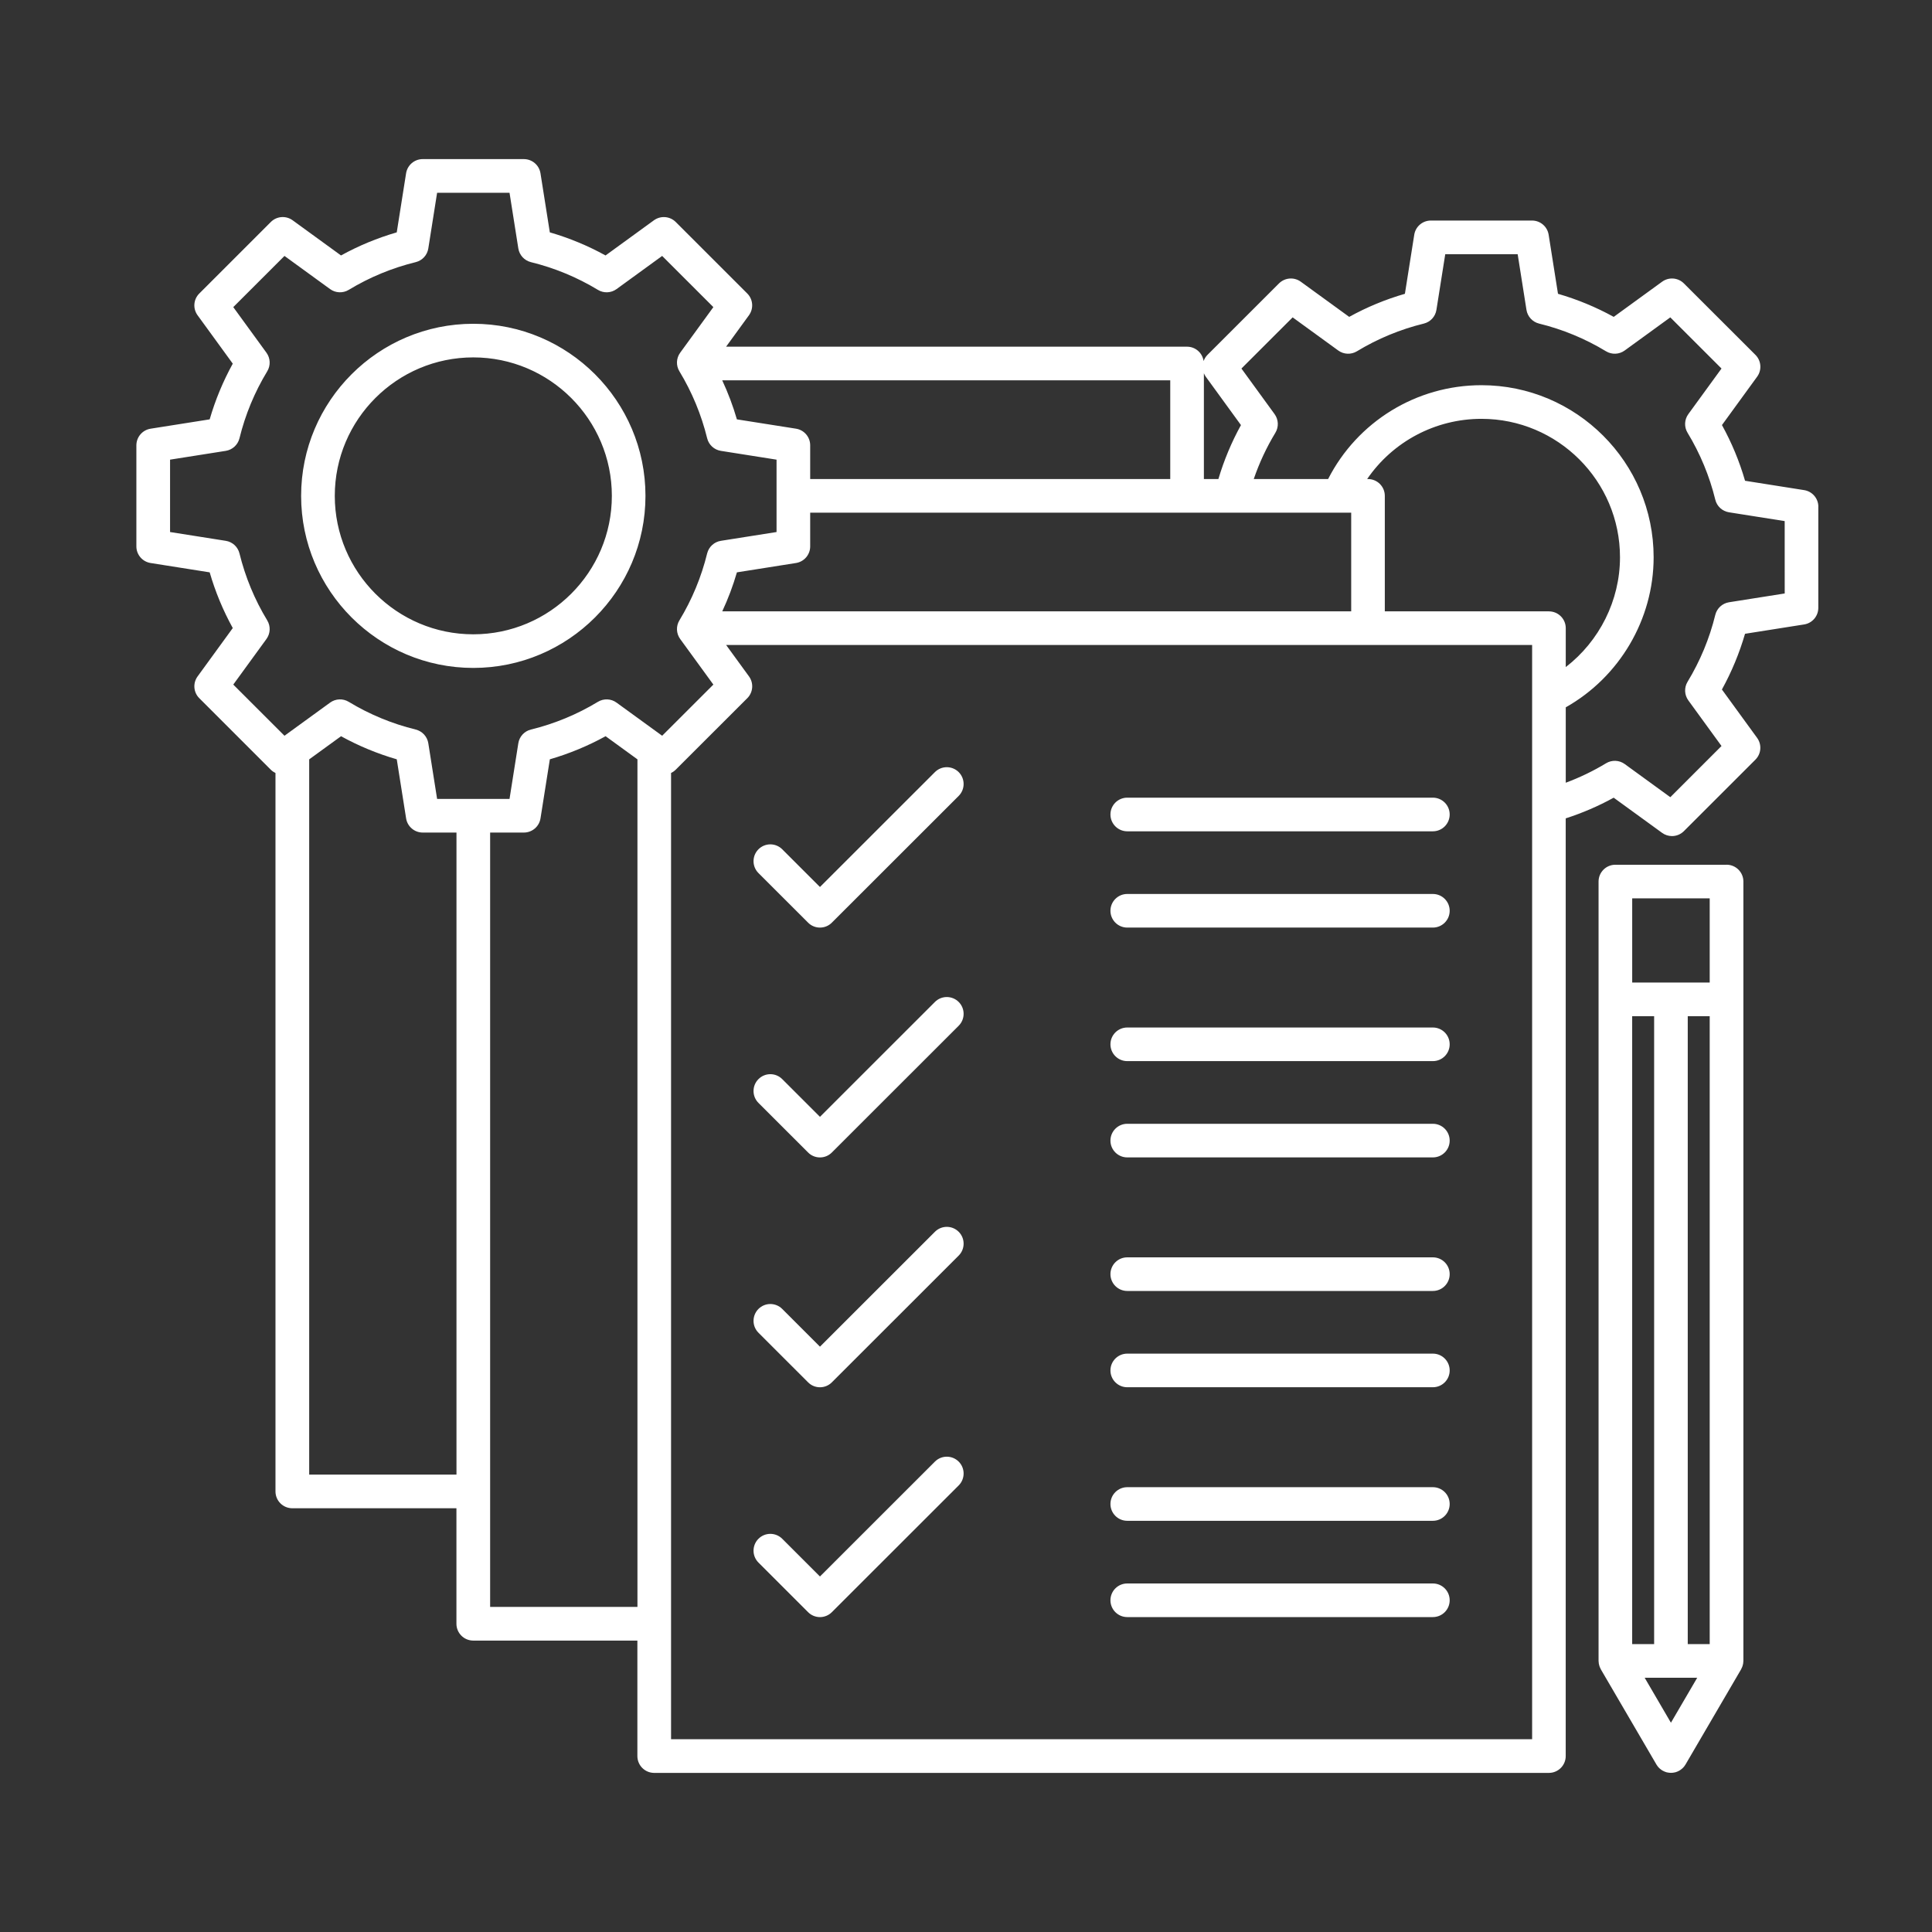 <?xml version="1.0" encoding="UTF-8"?>
<svg xmlns="http://www.w3.org/2000/svg" width="85" height="85" viewBox="0 0 85 85" fill="none">
  <rect x="0" y="0" width="85" height="85" fill="#333333" stroke="none"/>
  <path d="M75.96 38.045H71.07C70.661 38.045 70.33 38.376 70.33 38.785V73.074C70.33 73.088 70.333 73.102 70.334 73.116C70.336 73.143 70.338 73.17 70.342 73.196C70.347 73.22 70.352 73.243 70.359 73.266C70.365 73.289 70.371 73.311 70.38 73.334C70.39 73.359 70.402 73.383 70.414 73.407C70.421 73.42 70.425 73.433 70.432 73.447L72.877 77.633C72.888 77.652 72.901 77.669 72.913 77.686C72.918 77.694 72.923 77.701 72.928 77.708C72.954 77.743 72.983 77.774 73.015 77.803C73.021 77.808 73.028 77.814 73.035 77.82C73.066 77.847 73.1 77.872 73.135 77.892C73.138 77.894 73.14 77.897 73.144 77.898C73.145 77.898 73.146 77.899 73.148 77.9C73.168 77.911 73.188 77.92 73.209 77.93C73.219 77.934 73.228 77.939 73.237 77.943C73.254 77.95 73.27 77.955 73.287 77.961C73.301 77.966 73.316 77.971 73.329 77.975C73.335 77.976 73.341 77.977 73.347 77.978C73.403 77.991 73.459 77.998 73.516 77.998C73.575 77.998 73.635 77.99 73.694 77.976C73.697 77.976 73.7 77.975 73.703 77.975C73.718 77.97 73.734 77.964 73.75 77.959C73.765 77.954 73.781 77.95 73.796 77.943C73.806 77.939 73.816 77.933 73.827 77.928C73.847 77.919 73.865 77.91 73.884 77.9C73.886 77.899 73.888 77.898 73.889 77.897C73.892 77.896 73.894 77.893 73.898 77.891C73.932 77.87 73.965 77.846 73.996 77.819C74.004 77.814 74.011 77.807 74.018 77.801C74.049 77.772 74.078 77.742 74.104 77.707C74.11 77.7 74.114 77.693 74.119 77.685C74.131 77.668 74.144 77.651 74.155 77.632L76.6 73.446C76.608 73.433 76.612 73.419 76.618 73.406C76.631 73.382 76.642 73.359 76.652 73.333C76.66 73.311 76.667 73.288 76.673 73.265C76.68 73.242 76.686 73.219 76.69 73.195C76.694 73.169 76.696 73.142 76.698 73.115C76.699 73.101 76.702 73.088 76.702 73.073V38.784C76.702 38.376 76.371 38.044 75.962 38.044L75.96 38.045ZM73.514 75.793L72.358 73.813H74.671L73.514 75.793ZM75.22 44.707V72.334H74.254V44.707H75.22ZM72.775 72.334H71.809V44.707H72.775V72.334ZM75.22 39.524V43.227H71.81V39.524H75.22ZM42.179 33.97C42.467 34.259 42.467 34.727 42.179 35.016L36.598 40.593C36.454 40.738 36.264 40.81 36.075 40.81C35.886 40.81 35.696 40.738 35.553 40.593L33.369 38.411C33.08 38.123 33.08 37.654 33.369 37.365C33.658 37.076 34.126 37.076 34.415 37.365L36.075 39.024L41.132 33.97C41.421 33.681 41.889 33.681 42.179 33.97ZM49.595 35.094H63.04C63.449 35.094 63.78 35.425 63.78 35.834C63.78 36.242 63.449 36.574 63.04 36.574H49.595C49.186 36.574 48.855 36.242 48.855 35.834C48.855 35.425 49.186 35.094 49.595 35.094ZM63.78 40.07C63.78 40.478 63.449 40.81 63.04 40.81H49.595C49.186 40.81 48.855 40.478 48.855 40.07C48.855 39.662 49.186 39.331 49.595 39.331H63.04C63.449 39.331 63.78 39.662 63.78 40.07ZM42.179 44.082C42.467 44.37 42.467 44.839 42.179 45.128L36.598 50.705C36.454 50.85 36.264 50.922 36.075 50.922C35.886 50.922 35.696 50.85 35.553 50.705L33.369 48.523C33.08 48.234 33.08 47.766 33.369 47.477C33.658 47.187 34.126 47.187 34.415 47.477L36.075 49.136L41.132 44.082C41.421 43.793 41.889 43.793 42.179 44.082ZM63.78 45.946C63.78 46.354 63.449 46.685 63.04 46.685H49.595C49.186 46.685 48.855 46.354 48.855 45.946C48.855 45.537 49.186 45.206 49.595 45.206H63.04C63.449 45.206 63.78 45.537 63.78 45.946ZM63.78 50.182C63.78 50.59 63.449 50.921 63.04 50.921H49.595C49.186 50.921 48.855 50.59 48.855 50.182C48.855 49.773 49.186 49.442 49.595 49.442H63.04C63.449 49.442 63.78 49.773 63.78 50.182ZM42.179 54.194C42.467 54.482 42.467 54.95 42.179 55.24L36.598 60.817C36.454 60.962 36.264 61.034 36.075 61.034C35.886 61.034 35.696 60.962 35.553 60.817L33.369 58.634C33.08 58.346 33.08 57.878 33.369 57.588C33.658 57.299 34.126 57.299 34.415 57.588L36.075 59.248L41.132 54.194C41.421 53.904 41.889 53.904 42.179 54.194ZM63.78 56.057C63.78 56.466 63.449 56.797 63.04 56.797H49.595C49.186 56.797 48.855 56.466 48.855 56.057C48.855 55.649 49.186 55.318 49.595 55.318H63.04C63.449 55.318 63.78 55.649 63.78 56.057ZM63.78 60.294C63.78 60.702 63.449 61.033 63.04 61.033H49.595C49.186 61.033 48.855 60.702 48.855 60.294C48.855 59.885 49.186 59.554 49.595 59.554H63.04C63.449 59.554 63.78 59.885 63.78 60.294ZM42.179 64.305C42.467 64.594 42.467 65.062 42.179 65.352L36.598 70.929C36.454 71.073 36.264 71.146 36.075 71.146C35.886 71.146 35.696 71.073 35.553 70.929L33.369 68.746C33.08 68.458 33.08 67.989 33.369 67.7C33.658 67.411 34.126 67.411 34.415 67.7L36.075 69.359L41.132 64.305C41.421 64.016 41.889 64.016 42.179 64.305ZM63.78 66.17C63.78 66.578 63.449 66.909 63.04 66.909H49.595C49.186 66.909 48.855 66.578 48.855 66.17C48.855 65.761 49.186 65.43 49.595 65.43H63.04C63.449 65.43 63.78 65.761 63.78 66.17ZM63.78 70.405C63.78 70.814 63.449 71.145 63.04 71.145H49.595C49.186 71.145 48.855 70.814 48.855 70.405C48.855 69.997 49.186 69.666 49.595 69.666H63.04C63.449 69.666 63.78 69.997 63.78 70.405ZM20.823 29.386C25 29.386 28.398 25.99 28.398 21.816C28.398 17.641 25 14.245 20.823 14.245C16.647 14.245 13.248 17.641 13.248 21.816C13.248 25.99 16.647 29.386 20.823 29.386ZM20.823 15.724C24.184 15.724 26.919 18.456 26.919 21.816C26.919 25.175 24.185 27.907 20.823 27.907C17.462 27.907 14.729 25.175 14.729 21.816C14.729 18.456 17.462 15.724 20.823 15.724ZM80 22.294C80 21.93 79.735 21.62 79.375 21.563L76.775 21.152C76.529 20.299 76.188 19.478 75.759 18.701L77.307 16.573C77.521 16.279 77.49 15.872 77.233 15.614L74.085 12.47C73.828 12.212 73.421 12.18 73.126 12.394L70.997 13.941C70.219 13.513 69.398 13.173 68.545 12.926L68.134 10.327C68.077 9.968 67.767 9.703 67.403 9.703H62.952C62.588 9.703 62.278 9.967 62.221 10.327L61.81 12.926C60.958 13.172 60.136 13.512 59.359 13.941L57.229 12.394C56.935 12.18 56.529 12.212 56.27 12.469L53.123 15.614C53.045 15.693 52.99 15.785 52.954 15.884C52.901 15.527 52.596 15.253 52.224 15.253H31.945L32.951 13.87C33.165 13.576 33.134 13.169 32.876 12.912L29.73 9.767C29.472 9.51 29.066 9.478 28.771 9.691L26.641 11.239C25.864 10.81 25.042 10.47 24.19 10.223L23.779 7.625C23.722 7.265 23.412 7 23.048 7H18.597C18.233 7 17.923 7.265 17.866 7.625L17.455 10.223C16.602 10.47 15.781 10.81 15.003 11.239L12.874 9.691C12.579 9.477 12.172 9.509 11.915 9.767L8.768 12.913C8.51 13.17 8.478 13.576 8.693 13.871L10.241 15.999C9.813 16.776 9.472 17.597 9.225 18.45L6.625 18.861C6.266 18.918 6.001 19.228 6 19.592V21.816V24.039C6 24.403 6.265 24.713 6.625 24.77L9.225 25.181C9.472 26.034 9.813 26.855 10.241 27.632L8.693 29.76C8.479 30.055 8.51 30.461 8.768 30.718L11.914 33.864C11.976 33.926 12.046 33.973 12.12 34.009V65.618C12.12 66.026 12.452 66.357 12.861 66.357H20.081V71.439C20.081 71.847 20.412 72.179 20.821 72.179H28.042V77.26C28.042 77.669 28.373 78 28.782 78H68.145C68.553 78 68.885 77.669 68.885 77.26V36.005C69.616 35.769 70.323 35.466 70.995 35.095L73.125 36.642C73.255 36.737 73.408 36.784 73.56 36.784C73.75 36.784 73.939 36.711 74.083 36.568L77.231 33.422C77.488 33.165 77.52 32.759 77.306 32.464L75.757 30.335C76.186 29.558 76.526 28.736 76.774 27.884L79.374 27.473C79.733 27.417 79.998 27.107 79.998 26.743V24.519V22.295L80 22.294ZM54.597 18.702C54.181 19.456 53.849 20.251 53.604 21.076H52.966V16.421C52.988 16.473 53.014 16.525 53.049 16.573L54.597 18.702ZM68.147 26.897H60.926V21.816C60.926 21.407 60.595 21.076 60.187 21.076H60.149C61.271 19.437 63.141 18.427 65.178 18.427C68.538 18.427 71.273 21.159 71.273 24.518C71.273 26.421 70.365 28.208 68.887 29.349V27.638C68.887 27.229 68.556 26.898 68.147 26.898V26.897ZM58.893 22.555H59.447V26.897H31.776C32.034 26.343 32.251 25.769 32.421 25.181L35.02 24.77C35.38 24.713 35.645 24.403 35.645 24.039V22.555H58.893ZM51.486 21.076H35.645V19.591C35.645 19.227 35.38 18.917 35.02 18.86L32.42 18.45C32.25 17.861 32.033 17.288 31.775 16.733H51.486V21.076ZM10.263 30.119L11.723 28.113C11.898 27.872 11.912 27.549 11.757 27.294C11.202 26.379 10.792 25.388 10.536 24.348C10.465 24.059 10.227 23.84 9.933 23.794L7.482 23.407V21.816V20.223L9.933 19.836C10.227 19.789 10.465 19.571 10.536 19.282C10.791 18.242 11.202 17.251 11.757 16.336C11.912 16.081 11.898 15.759 11.723 15.518L10.263 13.512L12.516 11.26L14.523 12.719C14.764 12.894 15.087 12.907 15.342 12.753C16.258 12.198 17.249 11.788 18.29 11.533C18.579 11.462 18.798 11.225 18.844 10.93L19.231 8.481H22.417L22.804 10.93C22.851 11.224 23.069 11.461 23.358 11.533C24.398 11.788 25.39 12.198 26.306 12.753C26.561 12.908 26.884 12.894 27.125 12.719L29.132 11.26L31.385 13.512L29.925 15.518C29.75 15.758 29.736 16.081 29.891 16.336C30.446 17.251 30.856 18.242 31.112 19.282C31.183 19.571 31.421 19.79 31.715 19.836L34.165 20.223V21.816V23.407L31.715 23.794C31.421 23.841 31.183 24.059 31.112 24.348C30.856 25.388 30.446 26.379 29.891 27.294C29.736 27.549 29.75 27.871 29.925 28.113L31.385 30.119L29.132 32.37L27.125 30.912C26.884 30.736 26.561 30.723 26.306 30.877C25.39 31.432 24.398 31.842 23.358 32.097C23.069 32.168 22.85 32.406 22.804 32.7L22.417 35.149H19.231L18.844 32.7C18.797 32.406 18.579 32.169 18.29 32.097C17.25 31.842 16.258 31.432 15.342 30.877C15.087 30.723 14.765 30.736 14.523 30.912L12.516 32.37L10.263 30.119ZM13.603 64.876V33.409L15.004 32.391C15.782 32.819 16.603 33.159 17.456 33.406L17.867 36.005C17.924 36.364 18.234 36.629 18.598 36.629H20.083V64.876H13.603ZM21.564 70.698V36.629H23.049C23.413 36.629 23.723 36.364 23.78 36.004L24.191 33.406C25.044 33.158 25.866 32.818 26.644 32.39L28.045 33.408V70.697H21.564L21.564 70.698ZM67.407 76.519H29.524V34.007C29.599 33.972 29.669 33.924 29.73 33.862L32.878 30.717C33.135 30.46 33.167 30.054 32.953 29.759L31.946 28.376H67.407V76.518V76.519ZM78.52 26.11L76.07 26.497C75.775 26.544 75.538 26.762 75.466 27.051C75.212 28.09 74.8 29.081 74.245 29.997C74.091 30.252 74.105 30.574 74.28 30.815L75.739 32.821L73.487 35.073L71.48 33.614C71.239 33.439 70.915 33.426 70.661 33.58C70.097 33.922 69.503 34.207 68.887 34.437V31.119C71.25 29.788 72.753 27.247 72.753 24.518C72.753 20.344 69.355 16.947 65.178 16.947C62.316 16.947 59.719 18.552 58.431 21.076H55.16C55.403 20.366 55.721 19.684 56.112 19.039C56.266 18.784 56.252 18.462 56.077 18.22L54.618 16.214L56.871 13.963L58.878 15.421C59.118 15.596 59.442 15.61 59.697 15.456C60.612 14.901 61.604 14.49 62.643 14.236C62.933 14.165 63.151 13.927 63.197 13.632L63.585 11.183H66.771L67.158 13.632C67.205 13.927 67.423 14.164 67.712 14.236C68.751 14.49 69.744 14.901 70.66 15.456C70.915 15.61 71.238 15.596 71.479 15.421L73.486 13.963L75.739 16.214L74.279 18.22C74.104 18.461 74.09 18.784 74.245 19.039C74.8 19.954 75.211 20.945 75.466 21.985C75.536 22.274 75.775 22.493 76.069 22.539L78.519 22.926V24.518L78.52 26.11Z" fill="white"></path>
</svg>
